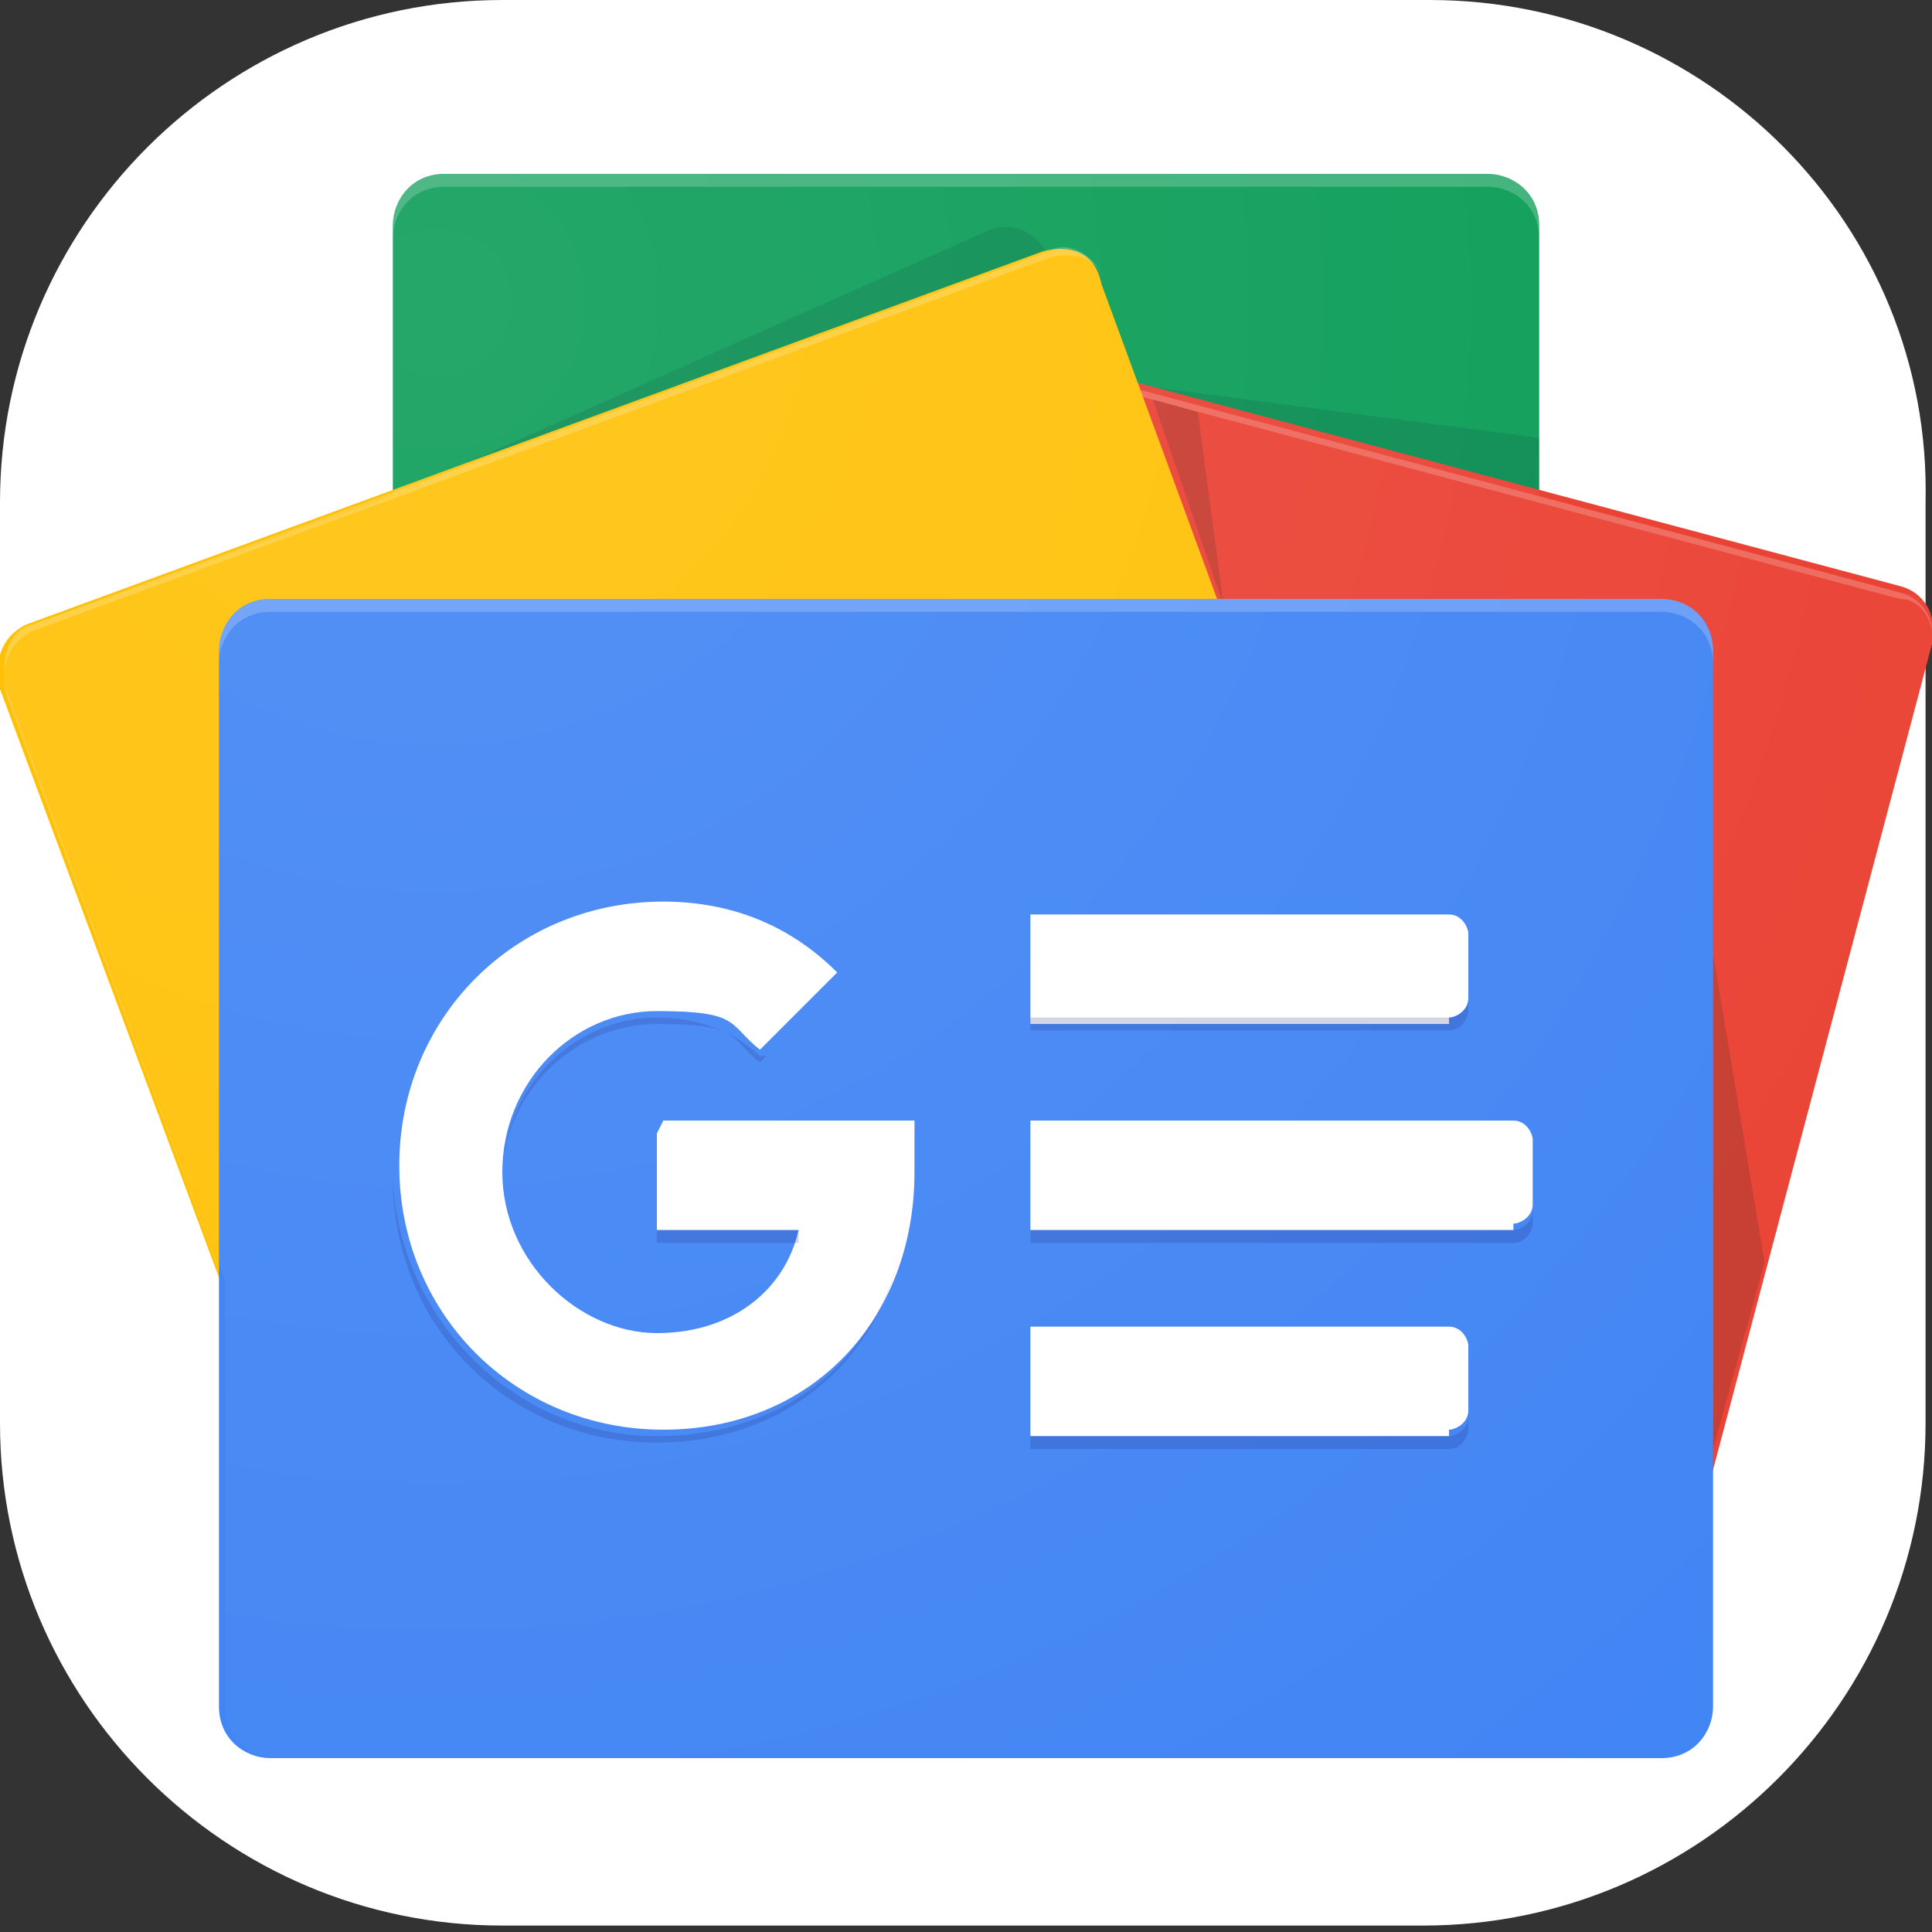 <?xml version="1.0" encoding="UTF-8"?>
<svg id="Warstwa_1" xmlns="http://www.w3.org/2000/svg" version="1.1" xmlns:xlink="http://www.w3.org/1999/xlink" viewBox="0 0 30 30">
  <rect x="0" y="0" width="30" height="30" fill="#333333" stroke="none"/>
  <!-- Generator: Adobe Illustrator 29.7.1, SVG Export Plug-In . SVG Version: 2.1.1 Build 8)  -->
  <defs>
    <style>
      .st0 {
        fill: #ea4335;
      }

      .st1 {
        fill: #ffc107;
      }

      .st2 {
        fill: #3e2723;
      }

      .st2, .st3, .st4, .st5, .st6 {
        opacity: .2;
      }

      .st2, .st3, .st5, .st6 {
        isolation: isolate;
      }

      .st3, .st7 {
        fill: #1a237e;
      }

      .st8, .st6 {
        fill: #fff;
      }

      .st9 {
        fill: #4285f4;
      }

      .st5 {
        fill: #004d40;
      }

      .st10 {
        fill: url(#Gradient_bez_nazwy_2);
      }

      .st11 {
        fill: #0c9d58;
      }
    </style>
    <radialGradient id="Gradient_bez_nazwy_2" data-name="Gradient bez nazwy 2" cx="6.8" cy="26.4" fx="6.8" fy="26.4" r="29.2" gradientTransform="translate(0 31.1) scale(1 -1)" gradientUnits="userSpaceOnUse">
      <stop offset="0" stop-color="#fff" stop-opacity=".1"/>
      <stop offset="1" stop-color="#fff" stop-opacity="0"/>
    </radialGradient>
  </defs>
  <g id="Group_572">
    <path id="Path_228" class="st8" d="M22.2,0H7.8C3.5,0,0,3.5,0,7.8v14.3c0,4.3,3.5,7.8,7.8,7.8h14.3c4.3,0,7.8-3.5,7.8-7.8V7.8C30,3.5,26.5,0,22.2,0"/>
  </g>
  <g>
    <path class="st11" d="M23.9,19.4c0,.4-.3.8-.8.8H6.9c-.4,0-.8-.3-.8-.8V3.5c0-.4.3-.8.8-.8h16.2c.4,0,.8.3.8.8v15.9h0Z"/>
    <polygon class="st5" points="23.9 6.8 17.8 6 23.9 7.7 23.9 6.8"/>
    <path class="st5" d="M15.3,3.6L6.1,7.7l10.2-3.7h0c-.2-.4-.6-.6-1-.4h0Z"/>
    <path class="st6" d="M23.1,2.7H6.9c-.4,0-.8.3-.8.8v.2c0-.4.3-.8.8-.8h16.2c.4,0,.8.3.8.8v-.2c0-.4-.3-.8-.8-.8Z"/>
    <path class="st0" d="M10.1,18.9c-.1.4.1.8.5.9l15,4c.4.1.8-.2.9-.6l3.5-13.2c.1-.4-.1-.8-.5-.9l-15-4c-.4-.1-.8.2-.9.6l-3.5,13.2Z"/>
    <polygon class="st2" points="26.6 14.8 27.4 19.6 26.6 22.5 26.6 14.8"/>
    <polygon class="st2" points="17.9 6.2 18.6 6.4 19 9.4 17.9 6.2"/>
    <path class="st6" d="M29.5,9.2l-15-4c-.4-.1-.8.2-.9.6l-3.5,13.2s0,0,0,0l3.5-13.1c.1-.4.5-.7.9-.6l15,4c.4,0,.6.5.5.9h0c.1-.5-.1-.9-.5-1h0Z"/>
    <path class="st1" d="M21.9,17.3c.1.4,0,.8-.4,1l-15.8,5.8c-.4.1-.8,0-.9-.5L0,10.7c-.1-.4,0-.8.4-1l15.8-5.8c.4-.1.8,0,.9.5l4.7,12.8Z"/>
    <path class="st6" d="M.1,10.8c-.1-.4,0-.8.4-1l15.8-5.8c.4-.1.8,0,.9.5h0c-.1-.5-.6-.8-.9-.6L.5,9.7c-.4.1-.5.6-.4,1l4.7,12.8s0,0,0,0L.1,10.8Z"/>
    <path class="st9" d="M26.6,26.5c0,.4-.3.8-.8.8H4.2c-.4,0-.8-.3-.8-.8V10.1c0-.4.3-.8.8-.8h21.6c.4,0,.8.3.8.8v16.4Z"/>
    <path class="st8" d="M22.5,15.9h-6.5v-1.7h6.5c.2,0,.3.2.3.3v1c0,.2-.2.3-.3.3ZM22.5,22.3h-6.5v-1.7h6.5c.2,0,.3.2.3.3v1c0,.2-.2.3-.3.3ZM23.5,19.1h-7.5v-1.7h7.5c.2,0,.3.2.3.3v1c0,.2-.2.3-.3.3h0Z"/>
    <path class="st6" d="M4.2,9.5h21.6c.4,0,.8.3.8.8v-.2c0-.4-.3-.8-.8-.8H4.2c-.4,0-.8.3-.8.8v.2c0-.4.3-.8.8-.8h0Z"/>
    <path class="st8" d="M10.2,17.6v1.5h2.2c-.2.9-1,1.6-2.2,1.6s-2.4-1.1-2.4-2.5,1.1-2.5,2.4-2.5,1.1.2,1.6.6h0s1.2-1.2,1.2-1.2c-.7-.7-1.6-1.1-2.7-1.1-2.3,0-4.1,1.8-4.1,4.1s1.8,4.1,4.1,4.1,3.9-1.7,3.9-4,0-.5,0-.8h-3.9Z"/>
    <g class="st4">
      <path class="st7" d="M10.2,19.1v.2h2.2c0,0,0-.1,0-.2h-2.2Z"/>
      <path class="st7" d="M10.2,22.3c-2.2,0-4-1.8-4.1-4,0,0,0,0,0,0,0,2.3,1.8,4.1,4.1,4.1s3.9-1.7,3.9-4,0,0,0,0c0,2.3-1.6,3.9-3.9,3.9ZM11.8,16.4c-.4-.4-1-.6-1.6-.6-1.3,0-2.4,1.1-2.4,2.5s0,0,0,0c0-1.3,1.1-2.4,2.4-2.4s1.1.2,1.6.6h0s1.3-1.3,1.3-1.3c0,0,0,0,0,0l-1.2,1.2h0Z"/>
    </g>
    <path class="st3" d="M22.8,15.7v-.2c0,.2-.2.3-.3.3h-6.5v.2h6.5c.2,0,.3-.2.3-.3h0ZM22.5,22.3h-6.5v.2h6.5c.2,0,.3-.2.3-.3v-.2c0,.2-.2.3-.3.3ZM23.5,19.1h-7.5v.2h7.5c.2,0,.3-.2.3-.3v-.2c0,.2-.2.3-.3.3h0Z"/>
    <path class="st10" d="M29.5,9.2l-5.6-1.5V3.5c0-.4-.3-.8-.8-.8H6.9c-.4,0-.8.3-.8.8v4.2L.5,9.7c-.4.1-.5.6-.4,1l3.4,9.2v6.6c0,.4.3.8.8.8h21.6c.4,0,.8-.3.8-.8v-3.8l3.4-12.6c.1-.4-.1-.8-.5-.9h0Z"/>
  </g>
</svg>